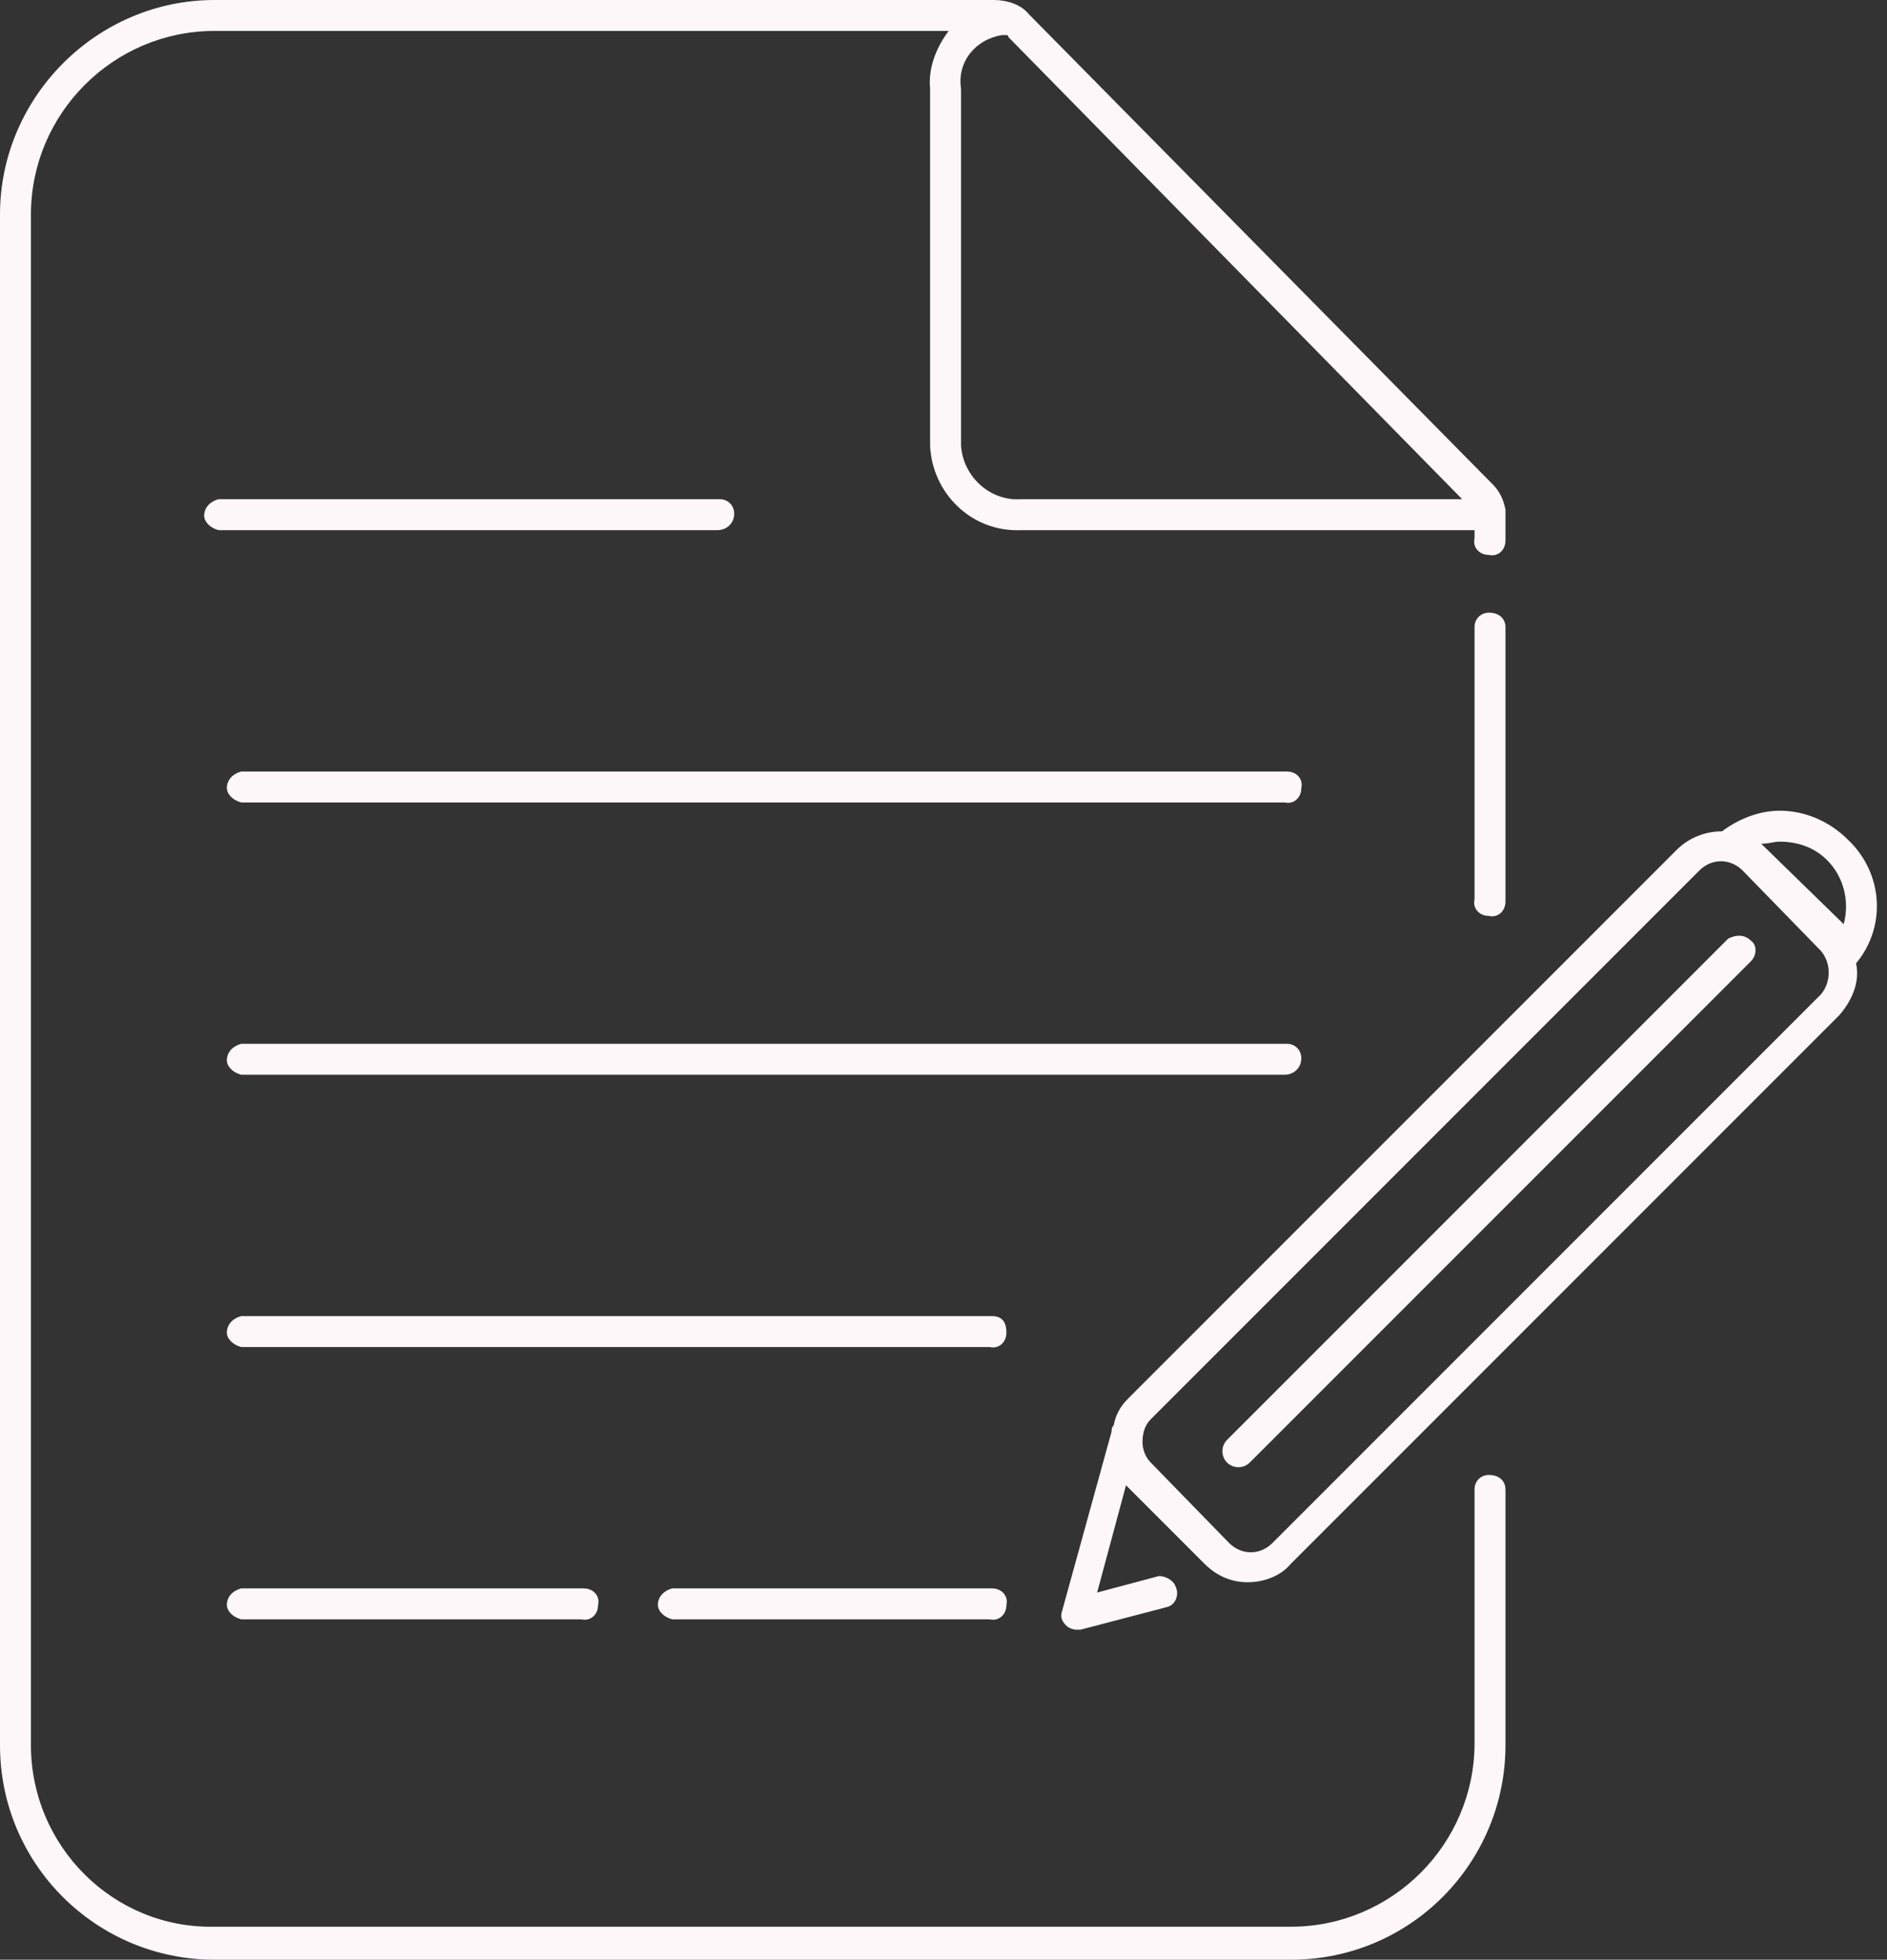 <?xml version="1.0" encoding="UTF-8" standalone="no"?><svg xmlns="http://www.w3.org/2000/svg" xmlns:xlink="http://www.w3.org/1999/xlink" fill="#fdf7fa" height="95" preserveAspectRatio="xMidYMid meet" version="1" viewBox="4.5 2.5 91.5 95.0" width="91.5" zoomAndPan="magnify"><rect x="4.5" y="2.5" width="91.5" height="95.0" fill="#333333" stroke="none"/><g><g id="change1_1"><path d="M76.7,32.2c-0.4,0-0.7,0.3-0.7,0.7v13.2c-0.1,0.4,0.2,0.8,0.7,0.8c0.4,0.1,0.8-0.2,0.8-0.7c0-0.1,0-0.1,0-0.2V32.9 C77.5,32.5,77.2,32.2,76.7,32.2C76.8,32.2,76.7,32.2,76.7,32.2z"/><path d="M76.7,74c-0.4,0-0.7,0.3-0.7,0.7v12.3c0,4.9-4,8.9-8.9,8.9H14.9C10,96,6,92,6,87.1V12.9C6,8,10,4,14.9,4h35.6 c-0.6,0.8-1,1.8-0.9,2.8v17.3c0.1,2.3,2,4.2,4.4,4.1c0,0,0,0,0,0h22v0.4c-0.1,0.4,0.2,0.8,0.7,0.8c0.4,0.1,0.8-0.2,0.8-0.7 c0-0.1,0-0.1,0-0.2v-0.9c0,0,0-0.1,0-0.1c0,0,0,0,0-0.1c0-0.1,0-0.1,0-0.2c-0.1-0.5-0.3-0.9-0.6-1.2L54.4,3.2 c-0.4-0.5-1.1-0.7-1.7-0.7H14.9C9.2,2.5,4.5,7.2,4.5,12.9v74.2c0,5.8,4.7,10.4,10.4,10.4h52.2c5.8,0,10.4-4.7,10.4-10.4V74.7 C77.5,74.3,77.2,74,76.7,74C76.8,74,76.7,74,76.7,74z M75.4,26.7H54c-1.5,0.1-2.8-1.1-2.9-2.6V6.8c-0.2-1.3,0.7-2.4,2-2.6 c0.1,0,0.1,0,0.2,0c0,0,0.1,0,0.1,0.1L75.4,26.7z"/><path d="M52.5,66.3H16.2c-0.4,0.1-0.7,0.4-0.7,0.8c0,0.3,0.3,0.6,0.7,0.7h36.3c0.4,0.1,0.8-0.2,0.8-0.7s-0.2-0.8-0.7-0.8 C52.7,66.3,52.6,66.3,52.5,66.3z"/><path d="M67.6,53.8c0-0.4-0.3-0.7-0.7-0.7c0,0,0,0,0,0H16.2c-0.4,0.1-0.7,0.4-0.7,0.8c0,0.3,0.3,0.6,0.7,0.7h50.6 C67.2,54.6,67.6,54.3,67.6,53.8C67.6,53.9,67.6,53.9,67.6,53.8z"/><path d="M66.8,39.9H16.2c-0.4,0.1-0.7,0.4-0.7,0.8c0,0.3,0.3,0.6,0.7,0.7h50.6c0.4,0.1,0.8-0.2,0.8-0.7c0.1-0.4-0.2-0.8-0.7-0.8 C67,39.9,66.9,39.9,66.8,39.9z"/><path d="M16.2,79.5c-0.4,0.1-0.7,0.4-0.7,0.8c0,0.3,0.3,0.6,0.7,0.7h16.5c0.4,0.1,0.8-0.2,0.8-0.7c0.1-0.4-0.2-0.8-0.7-0.8 c-0.1,0-0.1,0-0.2,0H16.2z"/><path d="M52.5,79.5H37.1c-0.4,0.1-0.7,0.4-0.7,0.8c0,0.3,0.3,0.6,0.7,0.7h15.4c0.4,0.1,0.8-0.2,0.8-0.7c0.1-0.4-0.2-0.8-0.7-0.8 C52.7,79.5,52.6,79.5,52.5,79.5z"/><path d="M40.1,27.4c0-0.4-0.3-0.7-0.7-0.7c0,0,0,0,0,0H15.1c-0.4,0.1-0.7,0.4-0.7,0.8c0,0.3,0.3,0.6,0.7,0.7h24.2 C39.7,28.2,40.1,27.9,40.1,27.4C40.1,27.5,40.1,27.4,40.1,27.4z"/><path d="M94.1,43.2c-0.9-0.9-2.1-1.4-3.3-1.4c-1,0-2,0.4-2.8,1c-0.8,0-1.6,0.3-2.2,0.9L59.2,70.3c-0.4,0.4-0.6,0.8-0.7,1.3 c-0.1,0.1-0.1,0.2-0.1,0.3L56,80.6c-0.1,0.3,0,0.5,0.2,0.7c0.1,0.1,0.3,0.2,0.5,0.2c0.1,0,0.1,0,0.2,0l4.2-1.1 c0.4-0.1,0.6-0.6,0.4-1c-0.1-0.3-0.5-0.5-0.8-0.5l-3,0.8l1.4-5.2l0,0l3.8,3.8l0,0c0.6,0.6,1.3,0.9,2.1,0.9c0.8,0,1.6-0.3,2.1-0.9 l26.6-26.6c0.6-0.7,1-1.6,0.8-2.5C96,47.4,95.8,44.8,94.1,43.2z M90.8,43.3c0.9,0,1.7,0.3,2.3,0.9c0.8,0.8,1.1,2,0.8,3.1l-4-3.9 C90.3,43.4,90.5,43.3,90.8,43.3L90.8,43.3z M92.8,50.7L66.2,77.3c-0.6,0.6-1.5,0.6-2.1,0l-3.8-3.9c-0.3-0.3-0.4-0.7-0.4-1 c0-0.4,0.1-0.8,0.4-1.1l26.6-26.6c0.6-0.6,1.5-0.6,2.1,0l3.8,3.9C93.3,49.2,93.3,50.1,92.8,50.7L92.8,50.7z"/><path d="M88.3,48L64,72.3c-0.3,0.3-0.3,0.8,0,1.1c0,0,0,0,0,0c0.3,0.3,0.8,0.3,1.1,0c0,0,0,0,0,0l24.3-24.3c0.3-0.3,0.3-0.8,0-1 C89.1,47.8,88.7,47.8,88.3,48L88.3,48z"/></g></g></svg>
